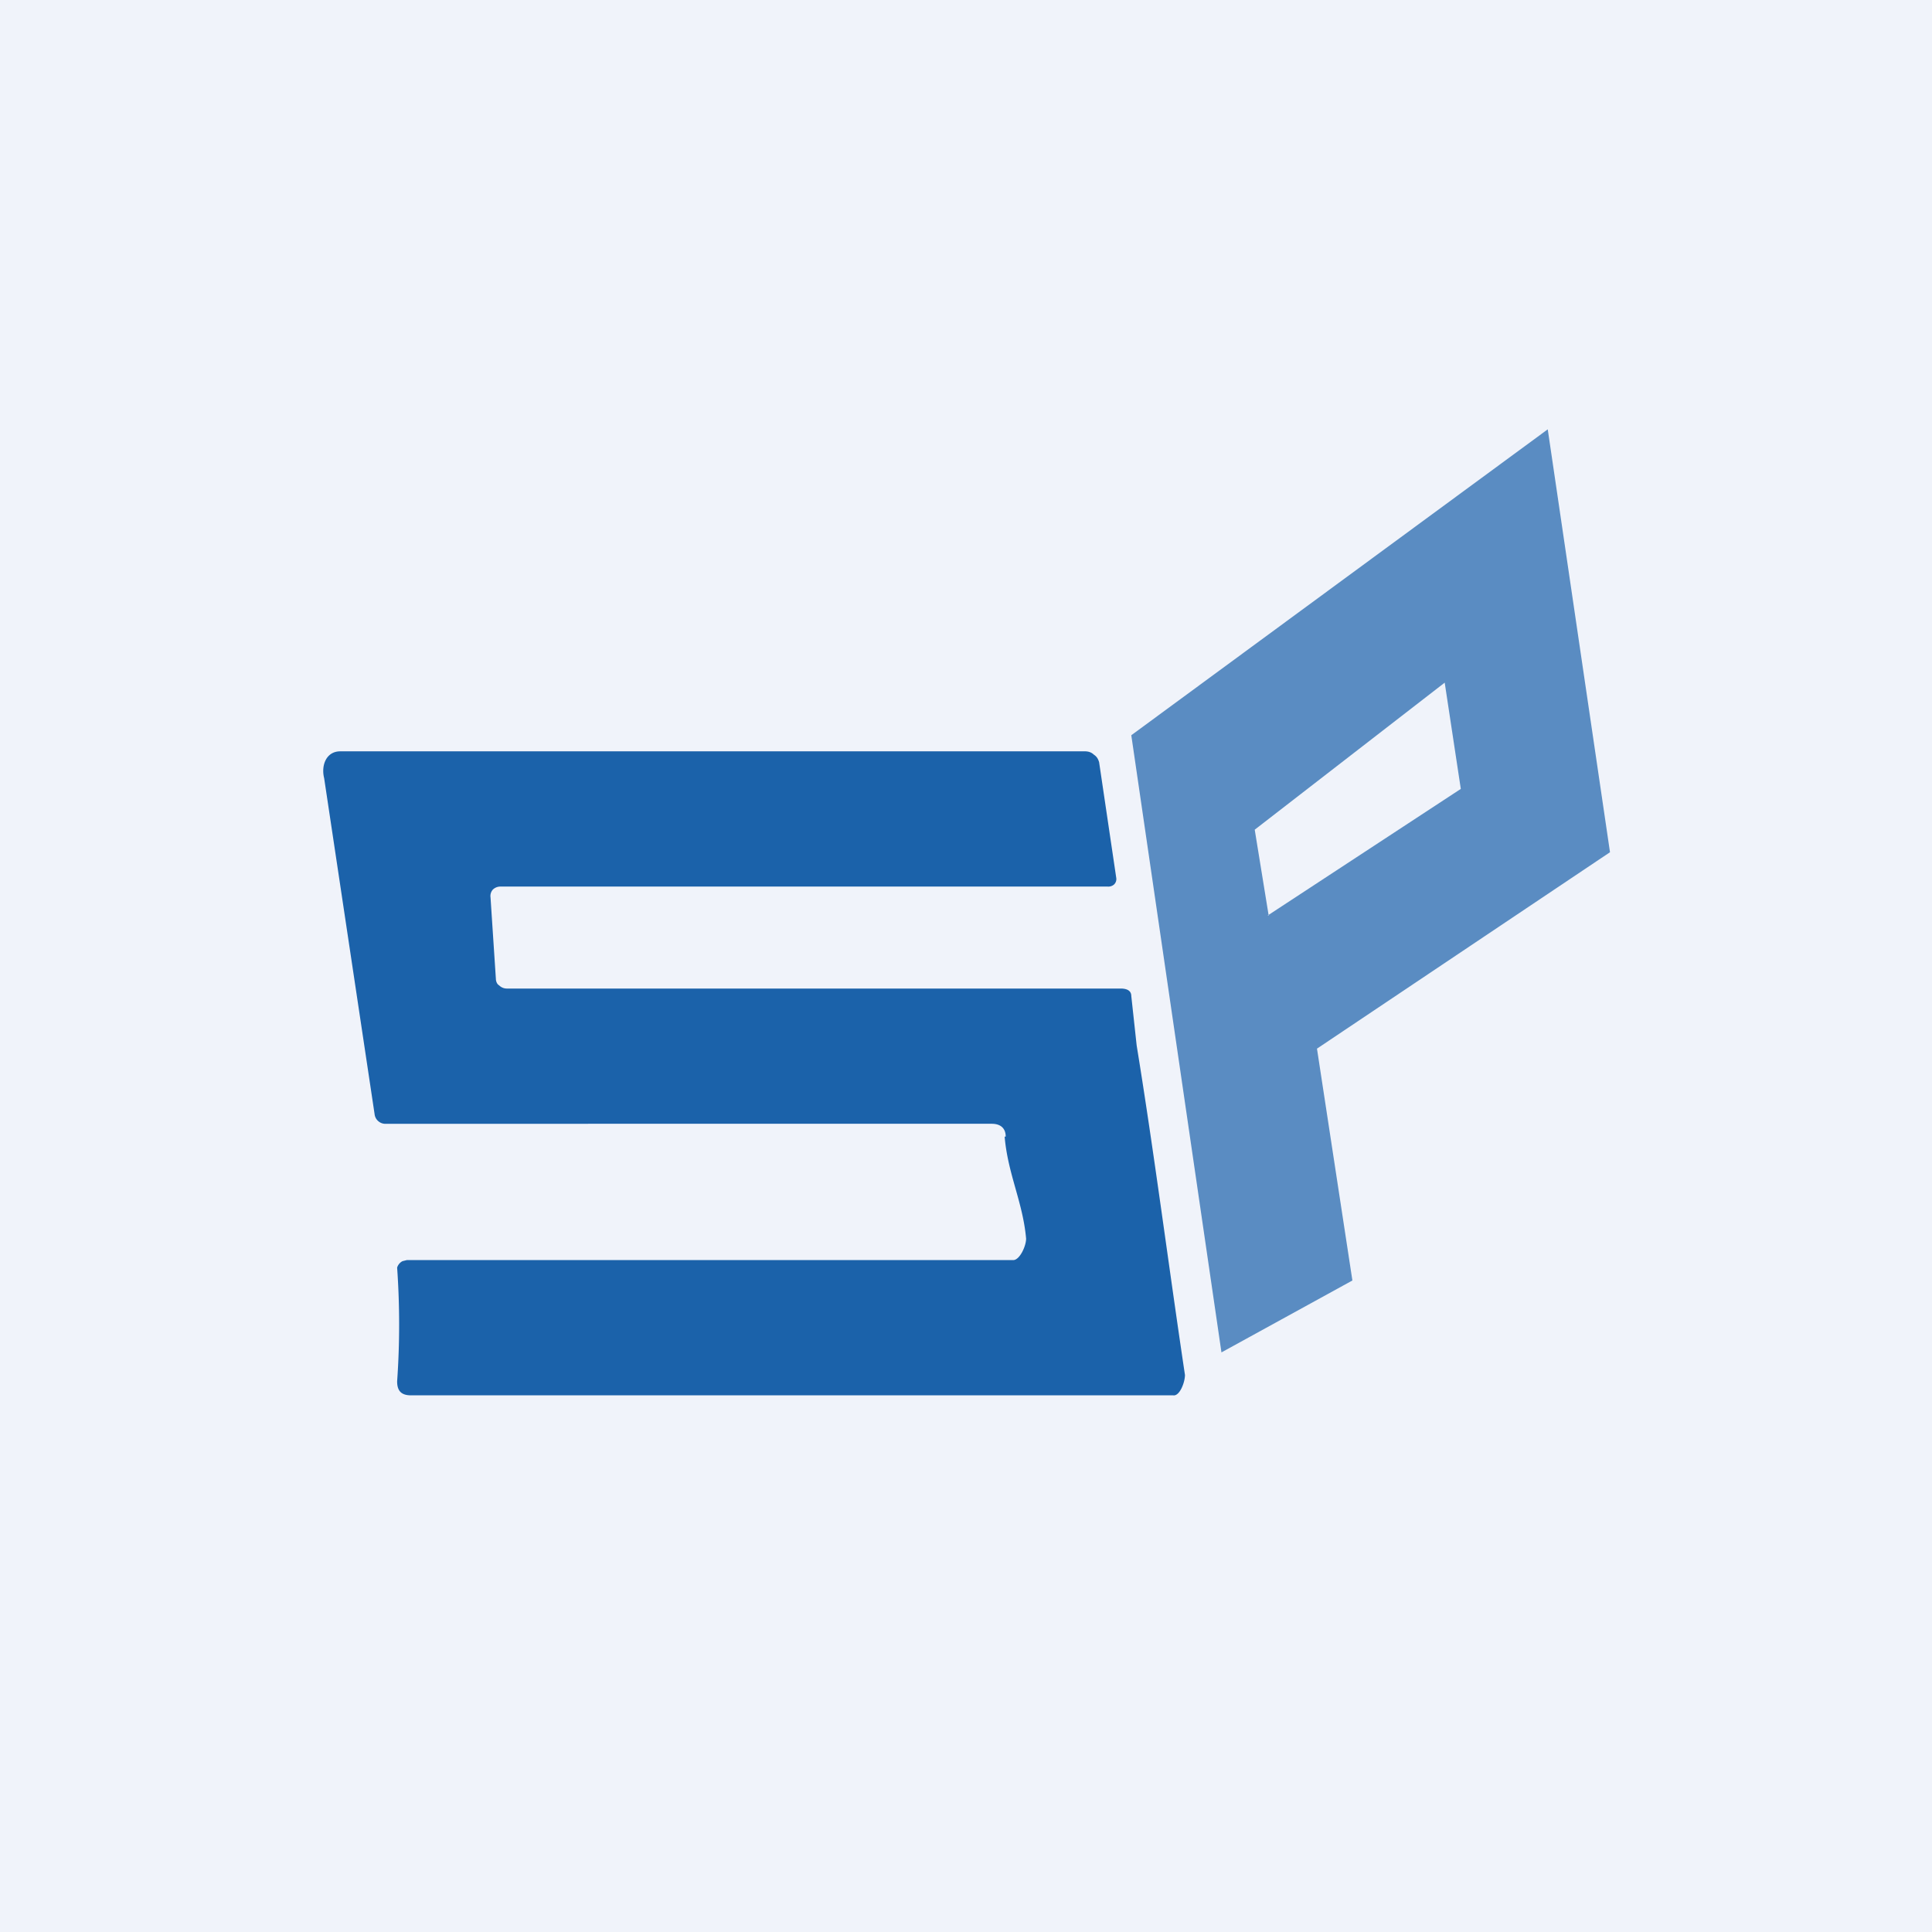 <!-- by TradingView --><svg width="18" height="18" viewBox="0 0 18 18" xmlns="http://www.w3.org/2000/svg"><path fill="#F0F3FA" d="M0 0h18v18H0z"/><path d="M9.37 10.59c0-.08-.05-.12-.13-.12H3.6a.1.1 0 0 1-.07-.02.1.1 0 0 1-.04-.07l-.47-3.13c-.03-.12.02-.25.15-.25h6.94c.03 0 .06.01.08.03.03.02.04.04.05.07l.16 1.08a.07.07 0 0 1-.02.06.08.08 0 0 1-.06.02H4.66a.1.1 0 0 0-.07.03.09.09 0 0 0-.02.07l.05.76c0 .02.01.05.03.06a.1.1 0 0 0 .07.03h5.72c.06 0 .1.02.1.07l.05.46c.16.98.3 2.07.45 3.07 0 .07-.05.2-.11.19h-7.1c-.09 0-.13-.04-.13-.13a7.55 7.55 0 0 0 0-1.06.1.1 0 0 1 .05-.06l.04-.01h5.65c.06 0 .12-.13.12-.2-.03-.34-.17-.6-.2-.95Z" fill="#1B62AA"/><path fill-rule="evenodd" d="m11.38 12.6-.84-5.75L14.42 4 15 7.94l-2.73 1.83.33 2.16-1.22.67Zm.44-4.07-.13-.8 1.77-1.37.15.99-1.8 1.18Z" fill="#1B62AA" fill-opacity=".7"/></svg>